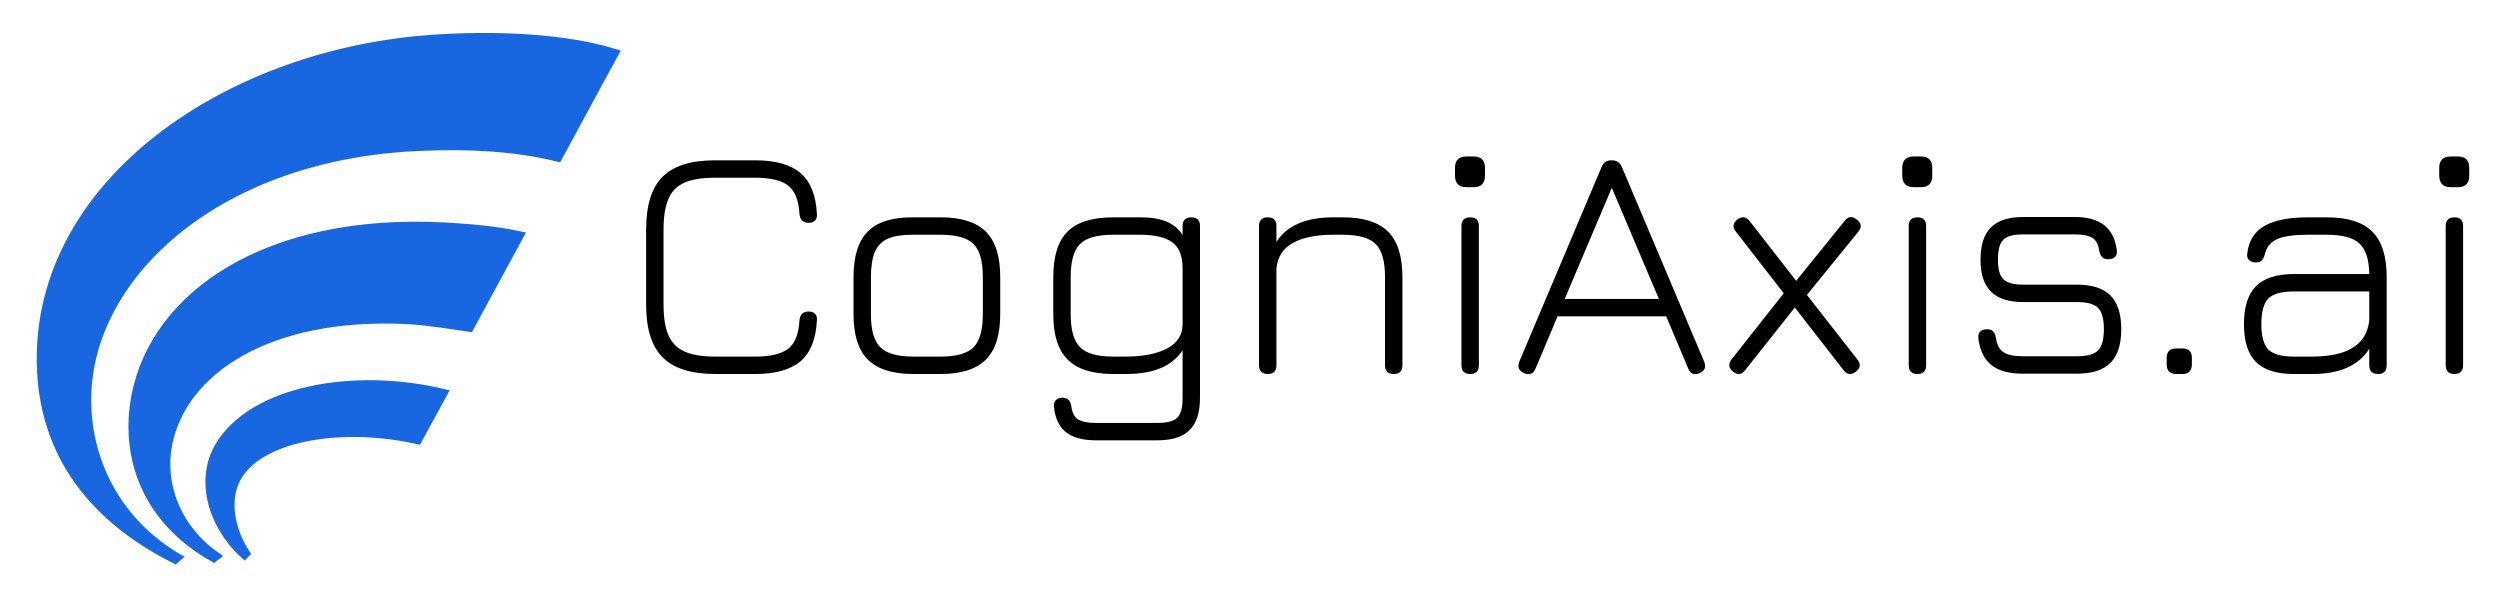 <svg xml:space="preserve" viewBox="249.856 839.68 1544.192 372.736" version="1.1" xmlns:xlink="http://www.w3.org/1999/xlink" xmlns="http://www.w3.org/2000/svg" style="max-height: 500px" width="1544.192" height="372.736">
<desc>Created with Fabric.js 4.6.0</desc>
<defs>
</defs>
<rect fill="transparent" height="100%" width="100%" y="0" x="0"/>
<g transform="matrix(3.81 0 0 3.81 452.46 1024)">
<g style="">
		<g transform="matrix(1 0 0 1 0 0)">
<path stroke-linecap="round" d="M 3.455 59.074 C 3.997 31.037 33.352 10.67 65.767 7.953 C 73.66 7.294 87.014 7.109 96.898 10.203 L 87.546 27.456 C 81.018 25.795 73.311 25.322 65.628 25.659 C 32.564 26.803 11.756 46.203 11.292 65.818 C 11.048 76.234 16.077 86.265 26.062 92.066 L 25.41 92.623 C 10.918 85.411 3.16 74.064 3.455 59.074 z" transform="translate(-50.17, -50.09)" style="stroke: rgb(25,102,225); stroke-width: 1; stroke-dasharray: none; stroke-linecap: butt; stroke-dashoffset: 0; stroke-linejoin: miter; stroke-miterlimit: 4; fill: rgb(25,102,225); fill-rule: nonzero; opacity: 1;"/>
</g>
		<g transform="matrix(1 0 0 1 -0.26 15.17)">
<path stroke-linecap="round" d="M 18.844 65.656 C 22.123 49.284 40.358 36.778 69.012 38.273 C 72.98 38.482 77.485 38.871 81.506 39.752 L 73.223 55.025 C 70.645 54.671 66.62 53.954 63.165 53.768 C 40.59 52.587 26.7 61.927 24.396 73.837 C 23.159 80.232 25.781 87.378 32.324 91.871 L 31.668 92.375 C 20.464 86.175 16.835 75.665 18.844 65.656 z" transform="translate(-49.91, -65.26)" style="stroke: rgb(25,102,225); stroke-width: 1; stroke-dasharray: none; stroke-linecap: butt; stroke-dashoffset: 0; stroke-linejoin: miter; stroke-miterlimit: 4; fill: rgb(25,102,225); fill-rule: nonzero; opacity: 1;"/>
</g>
		<g transform="matrix(1 0 0 1 -0.2 27.78)">
<path stroke-linecap="round" d="M 32.375 73.946 C 37.859 64.724 54.386 61.738 69.142 65.322 L 64.816 73.252 C 53.086 70.553 39.506 72.386 35.614 79.148 C 33.498 82.828 34.678 87.885 37.068 91.454 L 36.63 91.895 C 31.113 86.96 29.106 79.448 32.375 73.946 z" transform="translate(-49.97, -77.87)" style="stroke: rgb(25,102,225); stroke-width: 1; stroke-dasharray: none; stroke-linecap: butt; stroke-dashoffset: 0; stroke-linejoin: miter; stroke-miterlimit: 4; fill: rgb(25,102,225); fill-rule: nonzero; opacity: 1;"/>
</g>
</g>
</g>
<g transform="matrix(1 0 0 1 1212 1024)">
<g style="">
		<g transform="matrix(1 0 0 1 0 0)">
<path stroke-linecap="round" d="M -495.26 76.49 L -519.83 76.49 Q -542.05 76.49 -552.29 66.25 Q -562.53 56.01 -562.53 33.79 L -562.53 33.79 L -562.53 -12.8 Q -562.53 -35.23 -552.35 -45.36 Q -542.16 -55.5 -520.04 -55.5 L -520.04 -55.5 L -495.26 -55.5 Q -476.42 -55.5 -467.2 -47.67 Q -457.98 -39.83 -457.06 -22.53 L -457.06 -22.53 Q -456.76 -19.76 -458.14 -18.33 Q -459.52 -16.9 -462.18 -16.9 L -462.18 -16.9 Q -467.3 -16.9 -467.81 -22.32 L -467.81 -22.32 Q -468.53 -35.02 -474.78 -39.88 Q -481.02 -44.75 -495.26 -44.75 L -495.26 -44.75 L -520.04 -44.75 Q -531.81 -44.75 -538.78 -41.73 Q -545.74 -38.71 -548.76 -31.69 Q -551.78 -24.68 -551.78 -12.8 L -551.78 -12.8 L -551.78 33.79 Q -551.78 45.67 -548.71 52.63 Q -545.64 59.6 -538.68 62.67 Q -531.71 65.74 -519.83 65.74 L -519.83 65.74 L -495.26 65.74 Q -481.02 65.74 -474.78 60.88 Q -468.53 56.01 -467.81 43.32 L -467.81 43.32 Q -467.3 37.89 -462.18 37.89 L -462.18 37.89 Q -459.52 37.89 -458.14 39.37 Q -456.76 40.86 -457.06 43.52 L -457.06 43.52 Q -457.98 60.83 -467.2 68.66 Q -476.42 76.49 -495.26 76.49 L -495.26 76.49 Z M -380.67 76.49 L -397.47 76.49 Q -416.61 76.49 -425.52 67.64 Q -434.43 58.78 -434.43 39.73 L -434.43 39.73 L -434.43 16.59 Q -434.43 -2.76 -425.52 -11.62 Q -416.61 -20.48 -397.47 -20.28 L -397.47 -20.28 L -380.67 -20.28 Q -361.52 -20.28 -352.67 -11.42 Q -343.81 -2.56 -343.81 16.59 L -343.81 16.59 L -343.81 39.53 Q -343.81 58.68 -352.67 67.58 Q -361.52 76.49 -380.67 76.49 L -380.67 76.49 Z M -423.68 16.59 L -423.68 39.73 Q -423.68 54.17 -417.89 59.96 Q -412.11 65.74 -397.47 65.74 L -397.47 65.74 L -380.67 65.74 Q -366.03 65.74 -360.29 59.96 Q -354.56 54.17 -354.56 39.53 L -354.56 39.53 L -354.56 16.59 Q -354.56 1.95 -360.29 -3.79 Q -366.03 -9.52 -380.67 -9.52 L -380.67 -9.52 L -397.47 -9.52 Q -407.3 -9.63 -413.03 -7.17 Q -418.76 -4.71 -421.22 1.02 Q -423.68 6.76 -423.68 16.59 L -423.68 16.59 Z M -246.63 117.45 L -284.72 117.45 Q -296.81 117.45 -303.16 112.49 Q -309.5 107.52 -310.63 96.87 L -310.63 96.87 Q -310.94 94.21 -309.5 92.67 Q -308.07 91.14 -305.51 91.14 L -305.51 91.14 Q -302.95 91.14 -301.62 92.47 Q -300.29 93.8 -299.88 96.46 L -299.88 96.46 Q -299.16 102.4 -295.68 104.55 Q -292.2 106.7 -284.72 106.7 L -284.72 106.7 L -246.63 106.7 Q -237.62 106.7 -234.39 103.42 Q -231.17 100.15 -231.17 91.14 L -231.17 91.14 L -231.17 61.85 Q -235.88 69.02 -244.48 72.76 Q -253.08 76.49 -266.29 76.49 L -266.29 76.49 L -274.07 76.49 Q -293.22 76.49 -302.13 67.64 Q -311.04 58.78 -311.04 39.73 L -311.04 39.73 L -311.04 16.59 Q -311.04 -2.76 -302.18 -11.52 Q -293.32 -20.28 -274.07 -20.28 L -274.07 -20.28 L -257.28 -20.28 Q -247.24 -20.28 -241 -17.61 Q -234.75 -14.95 -231.17 -9.32 L -231.17 -9.32 L -231.17 -14.95 Q -231.17 -20.28 -225.74 -20.28 L -225.74 -20.28 Q -220.42 -20.28 -220.42 -14.95 L -220.42 -14.95 L -220.42 91.14 Q -220.42 104.65 -226.76 111.05 Q -233.11 117.45 -246.63 117.45 L -246.63 117.45 Z M -274.07 65.74 L -274.07 65.74 L -266.29 65.74 Q -250.32 65.74 -240.74 60.72 Q -231.17 55.71 -231.17 45.47 L -231.17 45.47 L -231.17 11.26 Q -231.17 -0.31 -237.62 -4.92 Q -244.07 -9.52 -257.28 -9.52 L -257.28 -9.52 L -274.07 -9.52 Q -288.72 -9.52 -294.5 -3.84 Q -300.29 1.84 -300.29 16.59 L -300.29 16.59 L -300.29 39.73 Q -300.29 54.17 -294.5 59.96 Q -288.72 65.74 -274.07 65.74 Z M -178.53 76.49 L -178.53 76.49 Q -183.96 76.49 -183.96 71.07 L -183.96 71.07 L -183.96 -14.95 Q -183.96 -20.28 -178.53 -20.28 L -178.53 -20.28 Q -173.21 -20.28 -173.21 -14.95 L -173.21 -14.95 L -173.21 -5.12 Q -163.48 -20.28 -137.98 -20.28 L -137.98 -20.28 L -132.25 -20.28 Q -113.1 -20.28 -104.24 -11.42 Q -95.39 -2.56 -95.39 16.59 L -95.39 16.59 L -95.39 71.07 Q -95.39 76.49 -100.71 76.49 L -100.71 76.49 Q -106.14 76.49 -106.14 71.07 L -106.14 71.07 L -106.14 16.59 Q -106.14 1.95 -111.92 -3.79 Q -117.71 -9.52 -132.25 -9.52 L -132.25 -9.52 L -137.98 -9.52 Q -153.86 -9.52 -162.97 -4.51 Q -172.08 0.51 -173.21 11.16 L -173.21 11.16 L -173.21 71.07 Q -173.21 76.49 -178.53 76.49 Z M -51.25 -38.91 L -55.86 -38.91 Q -62.92 -38.91 -62.92 -46.18 L -62.92 -46.18 L -62.92 -50.79 Q -62.92 -57.86 -55.86 -57.86 L -55.86 -57.86 L -51.25 -57.86 Q -44.39 -57.86 -44.39 -50.79 L -44.39 -50.79 L -44.39 -46.18 Q -44.39 -38.91 -51.25 -38.91 L -51.25 -38.91 Z M -53.5 76.49 L -53.5 76.49 Q -58.93 76.49 -58.93 71.07 L -58.93 71.07 L -58.93 -14.95 Q -58.93 -20.28 -53.5 -20.28 L -53.5 -20.28 Q -48.18 -20.28 -48.18 -14.95 L -48.18 -14.95 L -48.18 71.07 Q -48.18 76.49 -53.5 76.49 Z M -20.22 75.98 L -20.22 75.98 Q -25.14 73.83 -23.19 68.81 L -23.19 68.81 L 27.6 -51.3 Q 29.24 -55.5 33.64 -55.5 L 33.64 -55.5 L 34.25 -55.5 Q 38.45 -55.4 40.19 -51.3 L 40.19 -51.3 L 90.98 68.81 Q 93.03 73.83 88.12 75.98 L 88.12 75.98 Q 83.1 78.03 81.15 73.11 L 81.15 73.11 L 67.53 40.86 L 0.46 40.86 L -13.16 73.11 Q -15.21 78.03 -20.22 75.98 Z M 33.95 -38.5 L 4.86 30.11 L 63.03 30.11 L 33.95 -38.5 Z M 108.9 75.06 L 108.9 75.06 Q 104.6 71.68 107.98 67.38 L 107.98 67.38 L 140.13 26.62 L 110.64 -11.37 Q 107.26 -15.46 111.46 -18.94 L 111.46 -18.94 Q 115.76 -22.12 119.04 -18.02 L 119.04 -18.02 L 147.81 18.94 L 177.72 -18.02 Q 181.09 -22.43 185.29 -18.84 L 185.29 -18.84 Q 189.59 -15.46 186.21 -11.37 L 186.21 -11.37 L 154.47 27.65 L 185.6 67.48 Q 188.98 71.88 184.78 74.96 L 184.78 74.96 Q 180.48 78.44 177.1 74.14 L 177.1 74.14 L 147 35.43 L 116.38 74.04 Q 113 78.44 108.9 75.06 Z M 225.02 -38.91 L 220.42 -38.91 Q 213.35 -38.91 213.35 -46.18 L 213.35 -46.18 L 213.35 -50.79 Q 213.35 -57.86 220.42 -57.86 L 220.42 -57.86 L 225.02 -57.86 Q 231.88 -57.86 231.88 -50.79 L 231.88 -50.79 L 231.88 -46.18 Q 231.88 -38.91 225.02 -38.91 L 225.02 -38.91 Z M 222.77 76.49 L 222.77 76.49 Q 217.34 76.49 217.34 71.07 L 217.34 71.07 L 217.34 -14.95 Q 217.34 -20.28 222.77 -20.28 L 222.77 -20.28 Q 228.1 -20.28 228.1 -14.95 L 228.1 -14.95 L 228.1 71.07 Q 228.1 76.49 222.77 76.49 Z M 321.18 76.29 L 287.59 76.29 Q 275 76.29 268.34 70.91 Q 261.68 65.54 260.35 54.48 L 260.35 54.48 Q 260.04 51.81 261.48 50.33 Q 262.91 48.84 265.68 48.84 L 265.68 48.84 Q 268.24 48.84 269.52 50.18 Q 270.8 51.51 271.21 54.17 L 271.21 54.17 Q 272.13 60.52 275.87 63.03 Q 279.6 65.54 287.59 65.54 L 287.59 65.54 L 321.18 65.54 Q 330.7 65.54 334.28 61.95 Q 337.87 58.37 337.87 48.84 L 337.87 48.84 Q 337.87 39.22 334.28 35.64 Q 330.7 32.05 321.18 32.05 L 321.18 32.05 L 288 32.05 Q 274.69 32.05 268.19 25.65 Q 261.68 19.25 261.68 5.94 L 261.68 5.94 Q 261.68 -7.68 268.13 -14.08 Q 274.59 -20.48 288 -20.48 L 288 -20.48 L 320.15 -20.48 Q 343.3 -20.48 345.86 0 L 345.86 0 Q 346.27 2.66 344.78 4.15 Q 343.3 5.63 340.63 5.63 L 340.63 5.63 Q 338.07 5.63 336.79 4.3 Q 335.51 2.97 335 0.41 L 335 0.41 Q 334.28 -5.32 330.85 -7.53 Q 327.42 -9.73 320.15 -9.73 L 320.15 -9.73 L 288 -9.73 Q 279.09 -9.73 275.76 -6.45 Q 272.44 -3.17 272.44 5.94 L 272.44 5.94 Q 272.44 14.64 275.81 17.97 Q 279.19 21.3 288 21.3 L 288 21.3 L 321.18 21.3 Q 335.31 21.3 341.96 28.01 Q 348.62 34.71 348.62 48.84 L 348.62 48.84 Q 348.62 62.87 341.96 69.58 Q 335.31 76.29 321.18 76.29 L 321.18 76.29 Z M 386.41 76.49 L 382.62 76.49 Q 376.68 76.49 376.68 70.45 L 376.68 70.45 L 376.68 66.56 Q 376.68 60.72 382.62 60.72 L 382.62 60.72 L 386.41 60.72 Q 392.24 60.72 392.24 66.56 L 392.24 66.56 L 392.24 70.45 Q 392.24 76.49 386.41 76.49 L 386.41 76.49 Z M 466.69 76.49 L 455.22 76.49 Q 439.24 76.49 431.82 69.07 Q 424.4 61.64 424.4 45.67 L 424.4 45.67 Q 424.4 29.7 431.87 22.22 Q 439.35 14.75 455.22 14.75 L 455.22 14.75 L 501.81 14.75 Q 501.61 1.23 495.72 -4.15 Q 489.83 -9.52 475.7 -9.52 L 475.7 -9.52 L 463.82 -9.52 Q 450.82 -9.52 444.77 -6.76 Q 438.73 -3.99 437.3 2.66 L 437.3 2.66 Q 436.58 5.22 435.4 6.4 Q 434.23 7.58 431.67 7.58 L 431.67 7.58 Q 429 7.58 427.52 6.09 Q 426.04 4.61 426.44 2.05 L 426.44 2.05 Q 427.78 -9.63 437.04 -14.95 Q 446.31 -20.28 463.82 -20.28 L 463.82 -20.28 L 475.7 -20.28 Q 494.85 -20.28 503.71 -11.42 Q 512.56 -2.56 512.56 16.59 L 512.56 16.59 L 512.56 71.07 Q 512.56 76.49 507.24 76.49 L 507.24 76.49 Q 501.81 76.49 501.81 71.07 L 501.81 71.07 L 501.81 60.93 Q 491.98 76.49 466.69 76.49 L 466.69 76.49 Z M 455.22 65.74 L 455.22 65.74 L 466.69 65.74 Q 476.62 65.74 484.15 63.54 Q 491.67 61.34 496.28 56.42 Q 500.89 51.51 501.81 43.32 L 501.81 43.32 L 501.81 25.5 L 455.22 25.5 Q 443.85 25.5 439.5 29.85 Q 435.15 34.2 435.15 45.67 L 435.15 45.67 Q 435.15 57.04 439.5 61.39 Q 443.85 65.74 455.22 65.74 Z M 556.7 -38.91 L 552.09 -38.91 Q 545.02 -38.91 545.02 -46.18 L 545.02 -46.18 L 545.02 -50.79 Q 545.02 -57.86 552.09 -57.86 L 552.09 -57.86 L 556.7 -57.86 Q 563.56 -57.86 563.56 -50.79 L 563.56 -50.79 L 563.56 -46.18 Q 563.56 -38.91 556.7 -38.91 L 556.7 -38.91 Z M 554.44 76.49 L 554.44 76.49 Q 549.02 76.49 549.02 71.07 L 549.02 71.07 L 549.02 -14.95 Q 549.02 -20.28 554.44 -20.28 L 554.44 -20.28 Q 559.77 -20.28 559.77 -14.95 L 559.77 -14.95 L 559.77 71.07 Q 559.77 76.49 554.44 76.49 Z" transform="translate(-0.51, -29.8)" style="stroke: none; stroke-width: 1; stroke-dasharray: none; stroke-linecap: butt; stroke-dashoffset: 0; stroke-linejoin: miter; stroke-miterlimit: 4; fill: rgb(0,0,0); fill-rule: nonzero; opacity: 1;"/>
</g>
</g>
</g>
</svg>